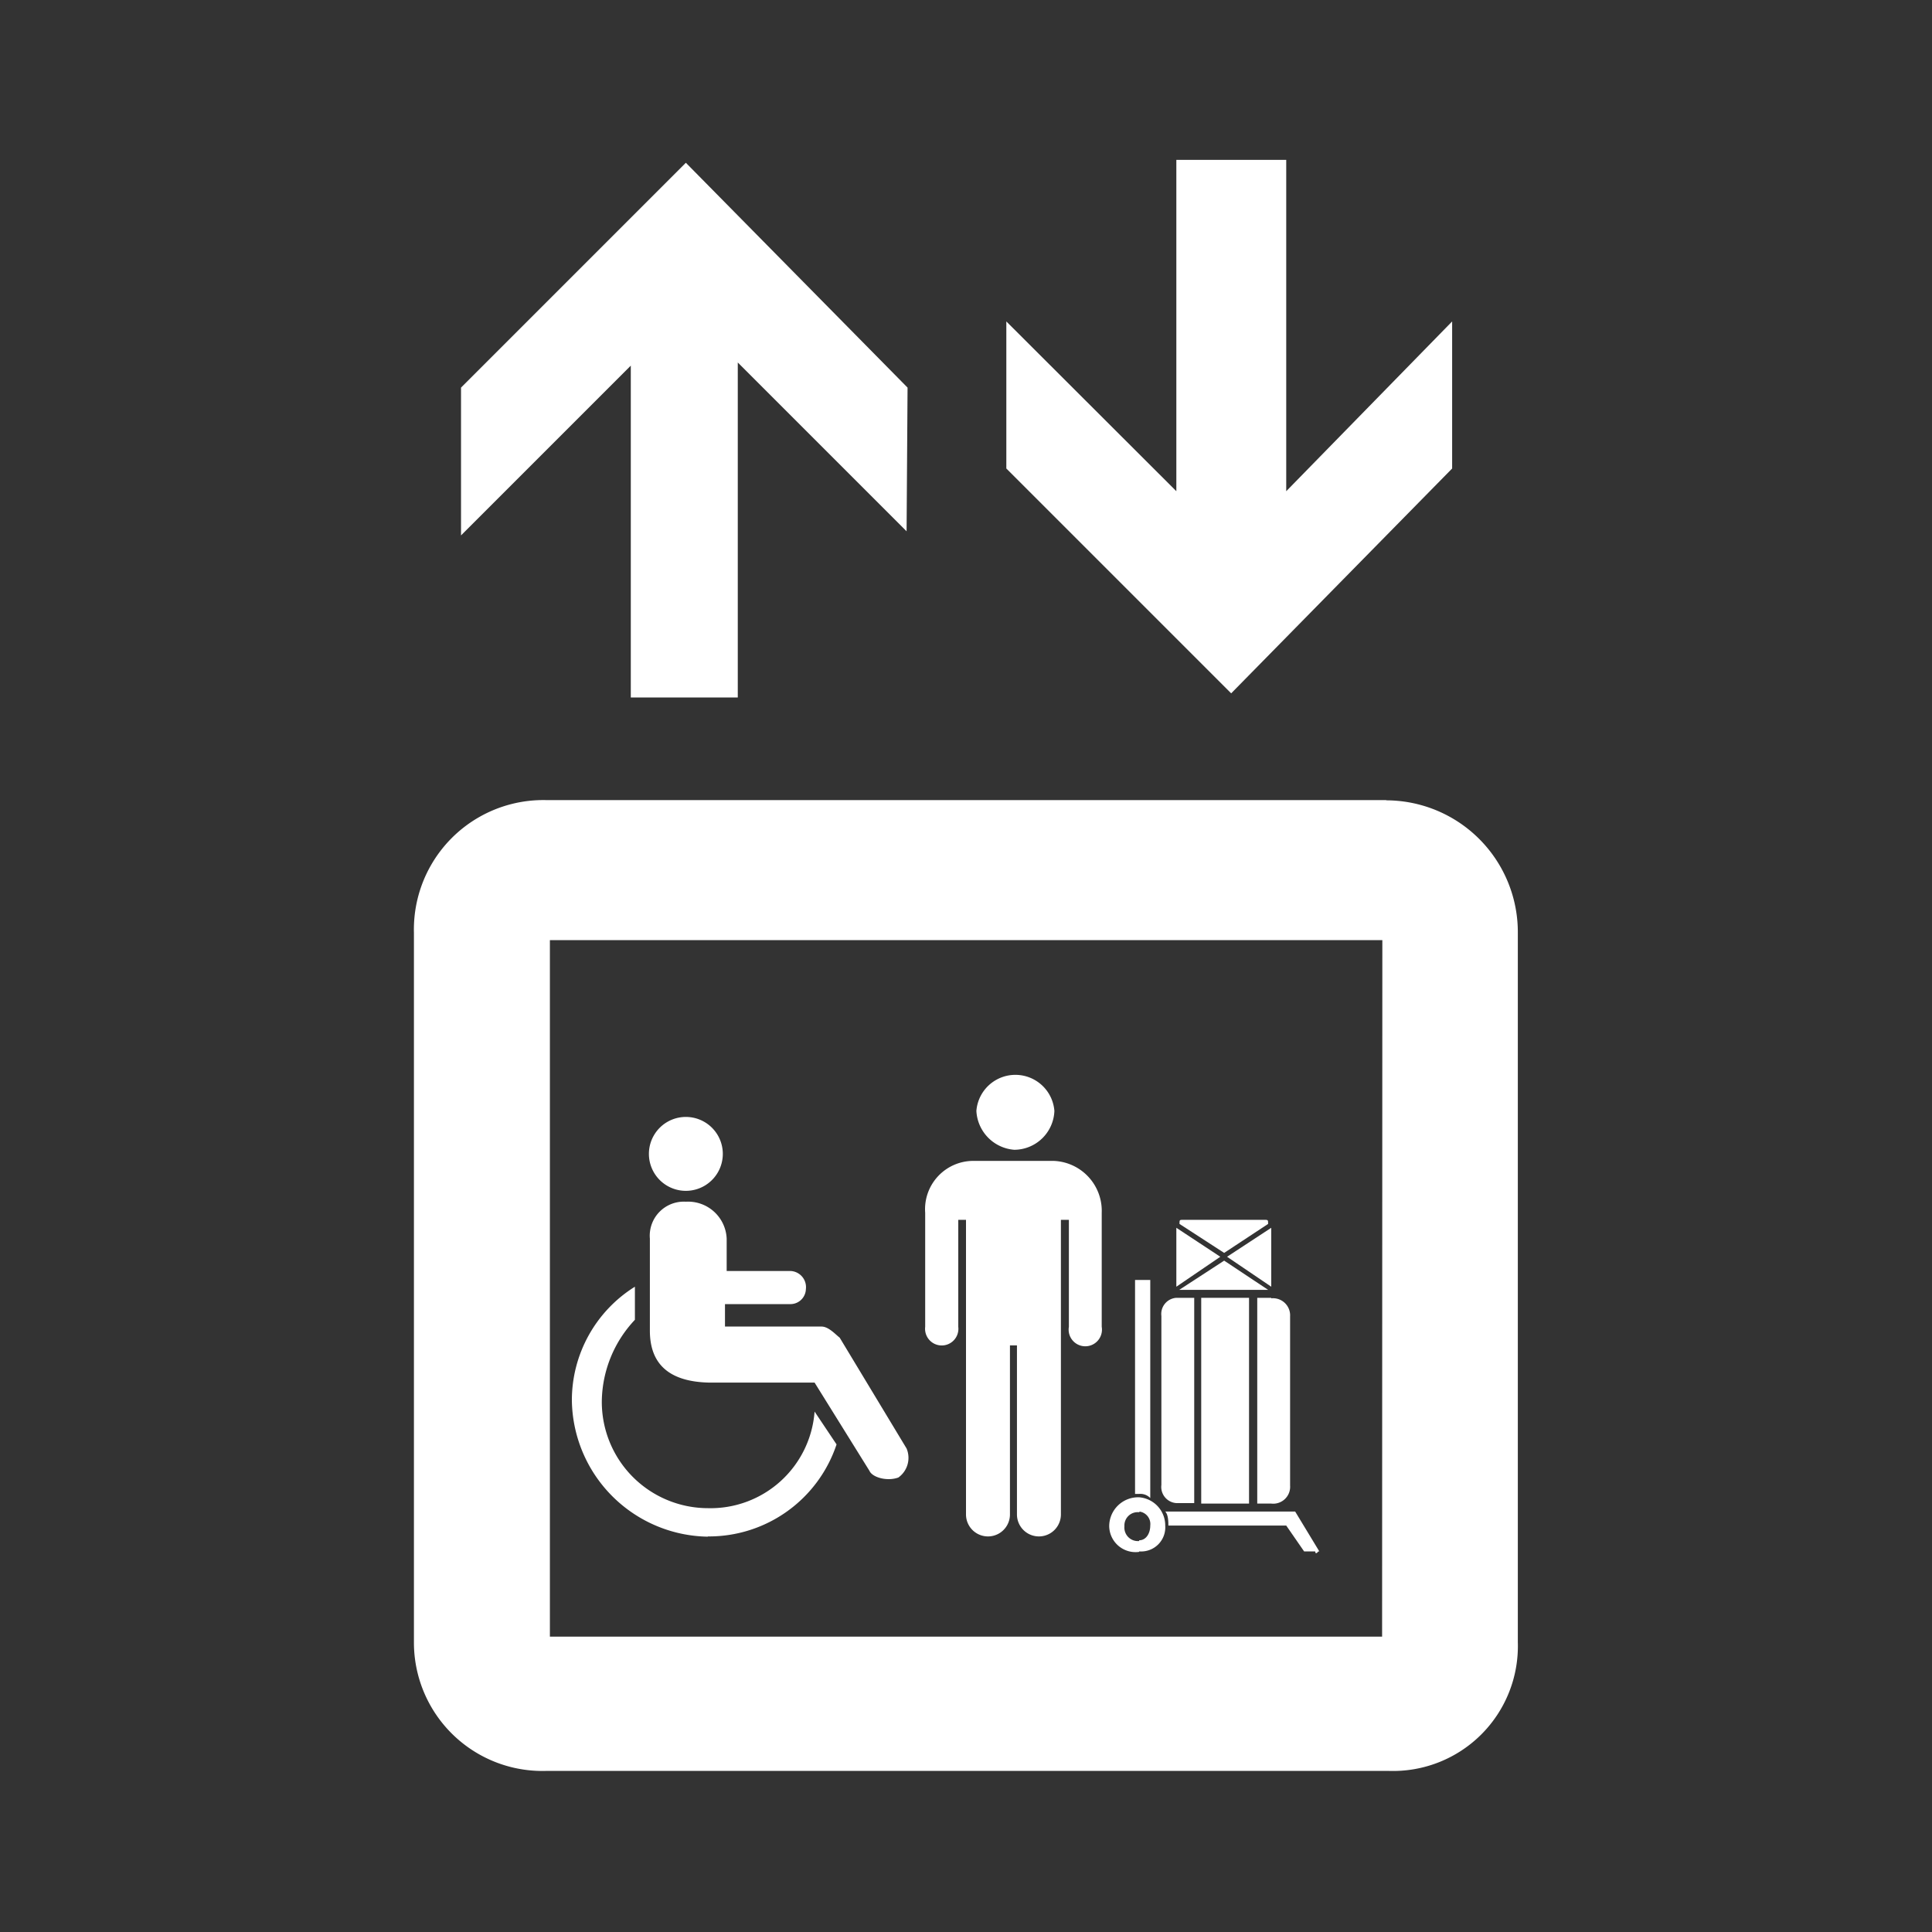 <svg id="圖層_1" data-name="圖層 1" xmlns="http://www.w3.org/2000/svg" viewBox="0 0 80 80"><rect x="0" y="0" width="80" height="80" fill="#333333" stroke="none"/><defs><style>.cls-1{fill:#fff;}</style></defs><title>工作區域 2 複本</title><polygon class="cls-1" points="60.13 19.4 50.98 28.71 41.67 19.4 41.67 13.31 48.71 20.34 48.71 6.62 53.26 6.62 53.26 20.34 60.13 13.31 60.13 19.4"/><polygon class="cls-1" points="19.09 16.05 28.4 6.74 37.58 16.05 37.54 22 30.55 15.01 30.55 28.88 26.12 28.88 26.12 15.14 19.09 22.17 19.09 16.05"/><path class="cls-1" d="M57.4,33.13H22.6a5.36,5.36,0,0,0-5.46,5.5V68a5.32,5.32,0,0,0,5.46,5.33H57.52A5.17,5.17,0,0,0,62.85,68V38.64a5.46,5.46,0,0,0-5.45-5.5m-.17,34.63H22.77V38.93H57.24Z"/><path class="cls-1" d="M42,47.61A1.67,1.67,0,0,0,43.66,46a1.62,1.62,0,0,0-3.23,0A1.7,1.7,0,0,0,42,47.61"/><path class="cls-1" d="M40.31,48.07a2,2,0,0,0-2,2.15v4.72a.69.69,0,1,0,1.37,0V50.51H40l0,12.2a.91.91,0,1,0,1.82,0v-7h.29v7a.91.91,0,1,0,1.82,0V50.51h.33v4.43a.69.69,0,1,0,1.36,0V50.22a2.07,2.07,0,0,0-2-2.15Z"/><path class="cls-1" d="M29.31,63.62a5.57,5.57,0,0,0,5.33-3.81l-.91-1.36a4.32,4.32,0,0,1-4.42,4A4.4,4.4,0,0,1,24.92,58a5,5,0,0,1,1.37-3.35V53.28A5.54,5.54,0,0,0,23.68,58a5.72,5.72,0,0,0,5.63,5.63"/><path class="cls-1" d="M29.31,57.25h4.42L36,60.9c.12.28.74.45,1.2.28a1,1,0,0,0,.34-1.2l-2.77-4.59c-.17-.13-.46-.46-.75-.46h-4V54h2.73a.64.64,0,0,0,.62-.62.67.67,0,0,0-.62-.75H30.09V51.29a1.6,1.6,0,0,0-1.69-1.53,1.41,1.41,0,0,0-1.49,1.53l0,3.81c0,1.37.78,2.11,2.44,2.15"/><path class="cls-1" d="M28.4,49.31a1.53,1.53,0,0,0,0-3.06,1.53,1.53,0,0,0,0,3.06"/><path class="cls-1" d="M52.51,50.68c0-.17,0-.17-.17-.17H49c-.16,0-.16,0-.16.17l1.85,1.2Z"/><polygon class="cls-1" points="48.71 50.84 48.71 50.84 48.71 53.12 48.71 53.28 50.53 52.04 48.71 50.84"/><polygon class="cls-1" points="52.64 53.28 52.64 53.12 52.64 50.84 50.81 52.04 52.64 53.28"/><polygon class="cls-1" points="48.83 53.41 49 53.41 52.35 53.41 52.51 53.41 50.69 52.2 48.83 53.41"/><rect class="cls-1" x="49.74" y="53.74" width="1.98" height="8.52"/><path class="cls-1" d="M48.71,53.74a.67.67,0,0,0-.62.75v7a.67.67,0,0,0,.62.75h.74V53.74Z"/><path class="cls-1" d="M52.64,53.74h-.58v8.52h.58a.7.7,0,0,0,.78-.75v-7a.71.71,0,0,0-.78-.75"/><path class="cls-1" d="M47.63,62V53H47v8.86h.17a.57.57,0,0,1,.46.17"/><path class="cls-1" d="M54.63,64.24l-1-1.65H48.25c.13.12.13.46.13.58h4.88L54,64.24h.46s0,.17.13,0"/><path class="cls-1" d="M48.25,63.17a1,1,0,0,1-1.08,1.07v-.46c.29,0,.46-.29.46-.61a.52.52,0,0,0-.46-.58V62a1.17,1.17,0,0,1,1.08,1.19m-1.08,1.07a1.09,1.09,0,0,1-1.24-1.07A1.2,1.2,0,0,1,47.18,62v.62a.55.55,0,0,0-.62.58.56.56,0,0,0,.62.61Z"/></svg>
